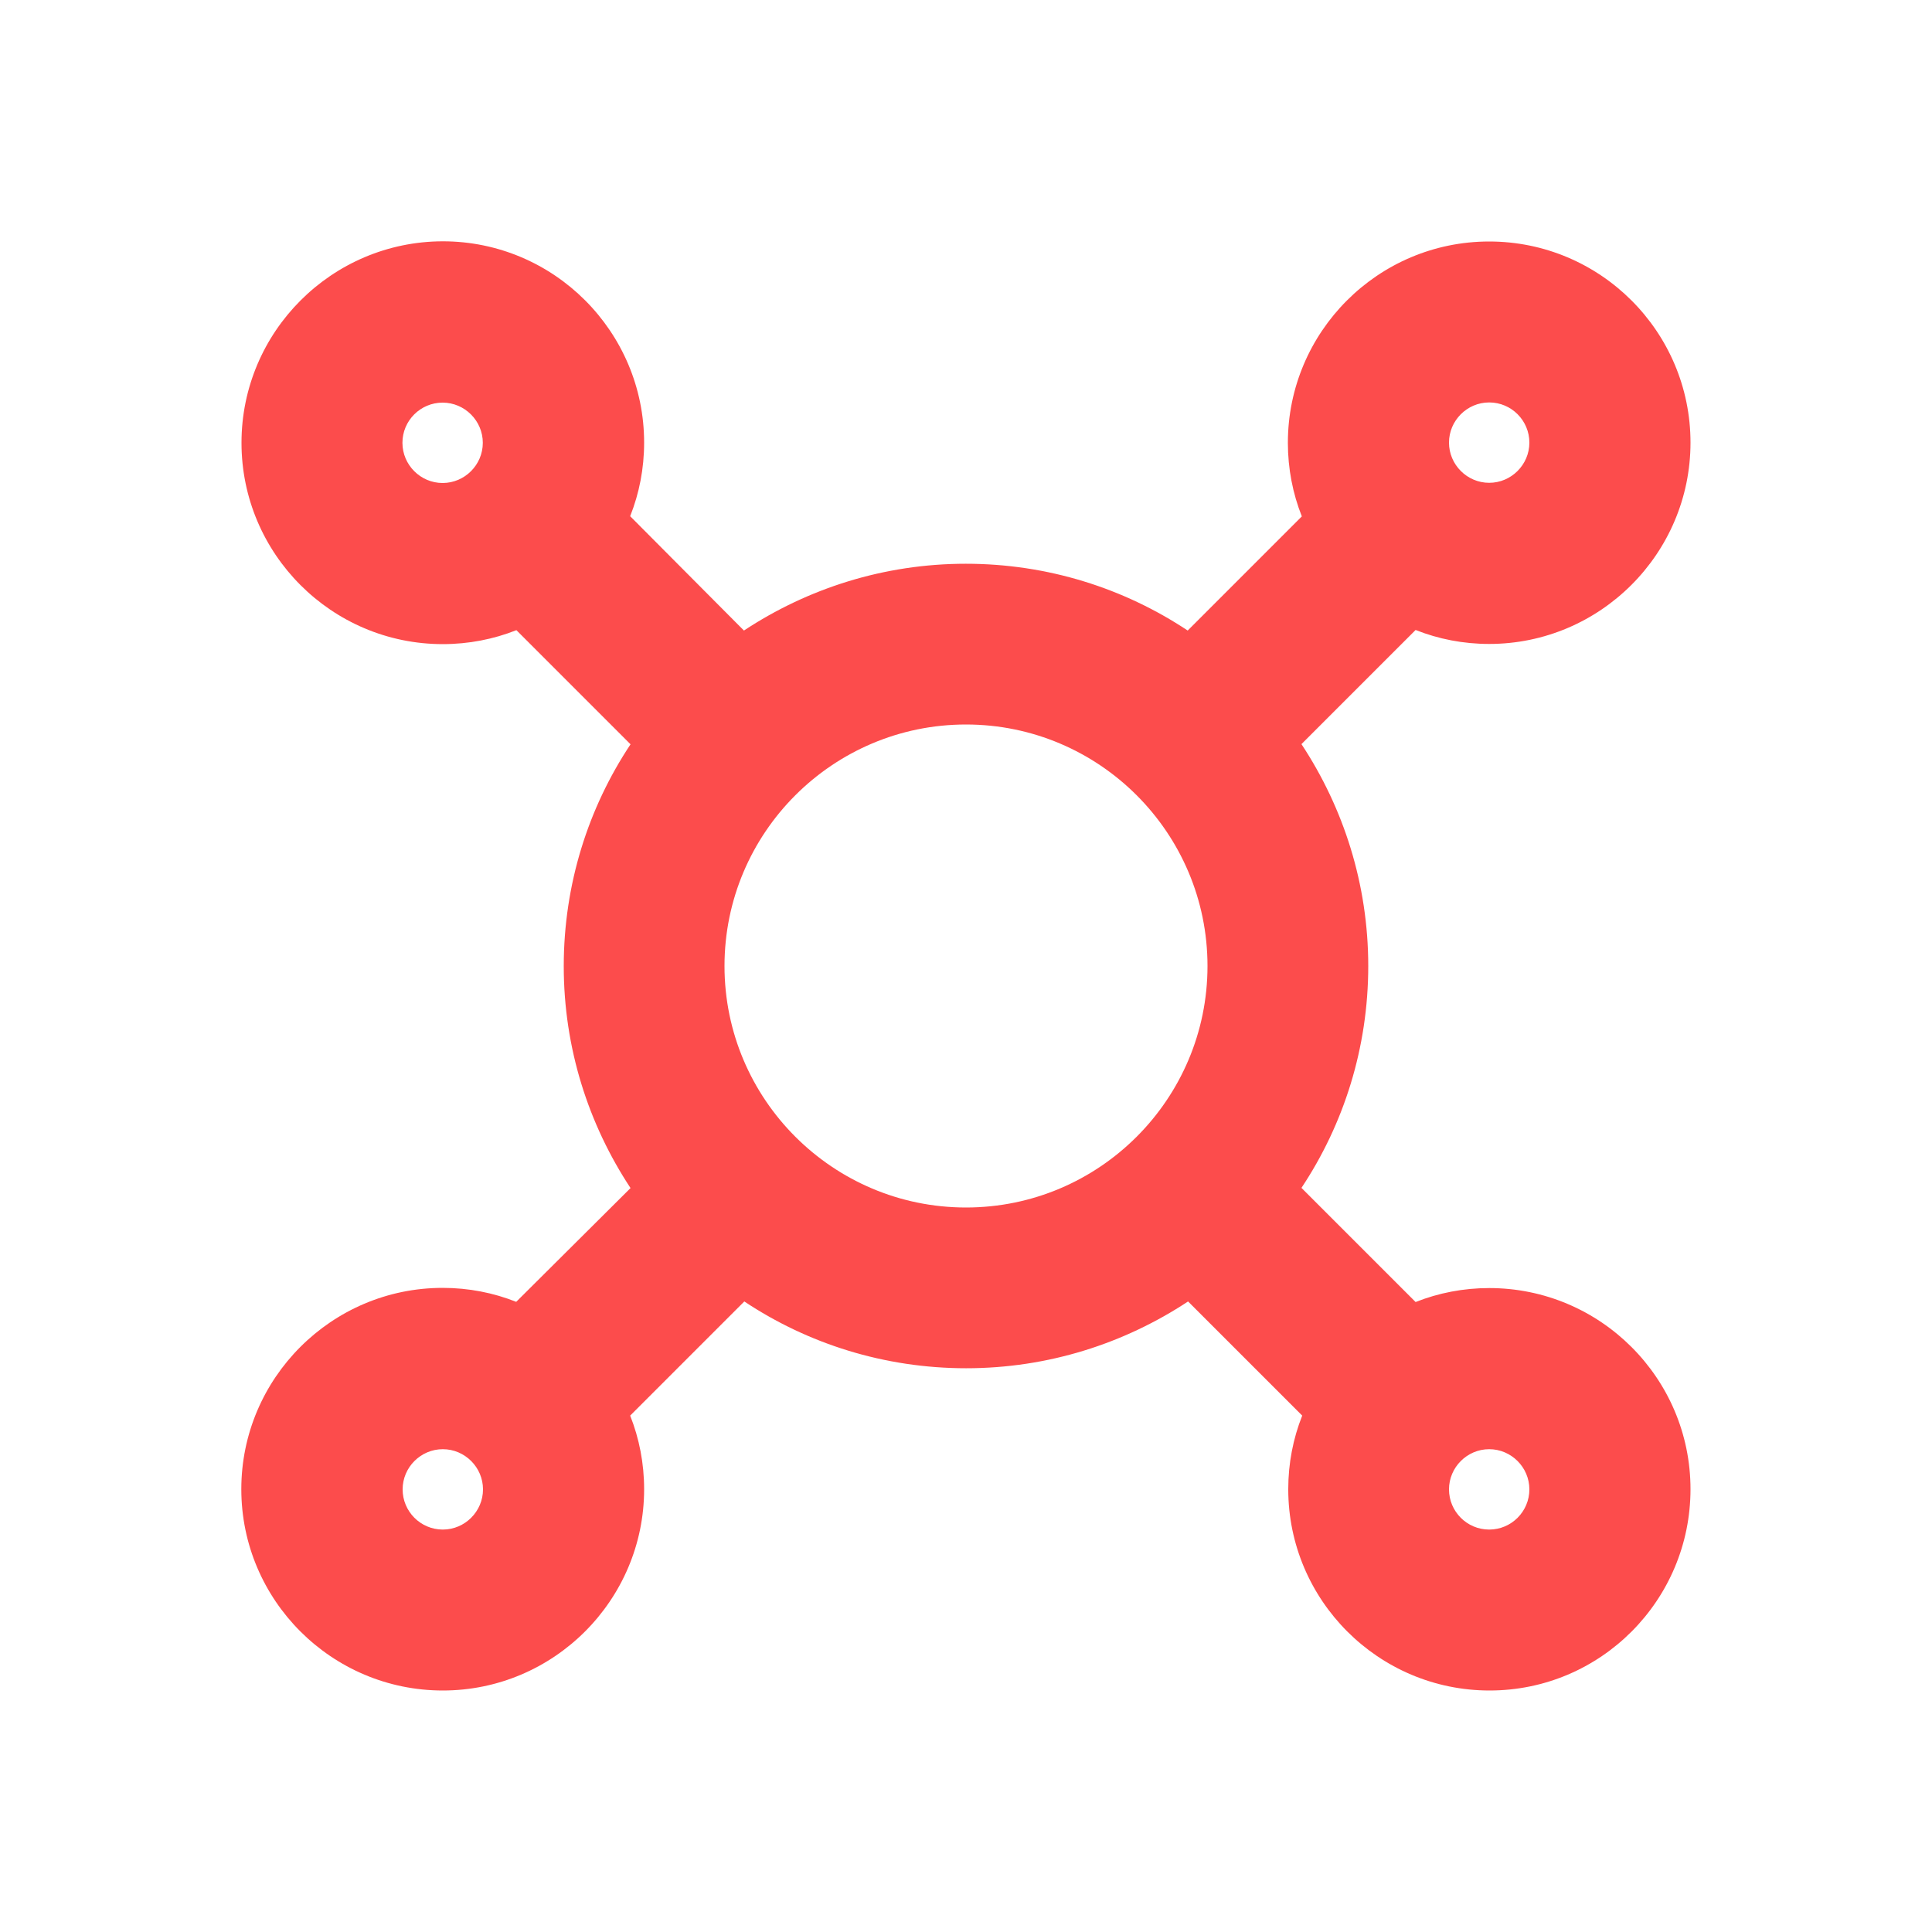 <?xml version="1.0" standalone="no"?><!DOCTYPE svg PUBLIC "-//W3C//DTD SVG 1.1//EN" "http://www.w3.org/Graphics/SVG/1.1/DTD/svg11.dtd"><svg t="1698140490024" class="icon" viewBox="0 0 1024 1024" version="1.1" xmlns="http://www.w3.org/2000/svg" p-id="47259" xmlns:xlink="http://www.w3.org/1999/xlink" width="128" height="128"><path d="M789.3 682.7c-13.7 0-26.9 2.6-39 7.4l-60.5-60.5c22.4-33.7 35.4-74.2 35.4-117.6 0-43.4-13.1-83.8-35.4-117.6l60.5-60.5c12.1 4.8 25.2 7.4 39 7.4 58.8 0 106.7-47.9 106.7-106.7S848.2 128 789.3 128s-106.7 47.9-106.7 106.7c0 13.7 2.6 26.9 7.4 39l-60.5 60.5c-33.7-22.4-74.2-35.4-117.6-35.4s-83.8 13.1-117.6 35.4L334 273.6c4.8-12.1 7.4-25.2 7.4-39 0-58.8-47.8-106.7-106.7-106.7-58.9 0.1-106.7 48-106.7 106.8s47.8 106.7 106.7 106.7c13.7 0 26.9-2.6 39-7.4l60.5 60.5c-22.4 33.7-35.4 74.2-35.4 117.6 0 43.4 13.1 83.8 35.4 117.6L273.6 690c-12.1-4.8-25.2-7.4-39-7.4-58.8 0-106.7 47.9-106.7 106.7S175.8 896 234.7 896c58.8 0 106.7-47.9 106.7-106.7 0-13.7-2.6-26.9-7.4-39l60.5-60.5c33.7 22.4 74.2 35.4 117.6 35.4s83.8-13.1 117.6-35.4l60.5 60.5c-4.8 12.1-7.4 25.2-7.4 39 0 58.8 47.8 106.7 106.7 106.7S896 848.1 896 789.3s-47.8-106.6-106.7-106.6z m0-469.4c11.8 0 21.3 9.6 21.3 21.3s-9.6 21.3-21.3 21.3-21.3-9.6-21.3-21.3 9.6-21.3 21.3-21.3z m-576 21.4c0-11.8 9.6-21.3 21.3-21.3s21.3 9.6 21.3 21.3-9.6 21.3-21.3 21.3-21.3-9.6-21.3-21.3z m21.4 576c-11.8 0-21.3-9.6-21.3-21.3s9.6-21.3 21.3-21.3 21.3 9.6 21.3 21.3-9.6 21.3-21.3 21.3zM512 640c-70.6 0-128-57.4-128-128s57.4-128 128-128 128 57.4 128 128-57.4 128-128 128z m277.3 170.7c-11.8 0-21.3-9.6-21.3-21.3s9.6-21.3 21.3-21.3 21.3 9.6 21.3 21.3-9.5 21.3-21.3 21.3z" p-id="47260" fill="#fc4c4c"></path></svg>